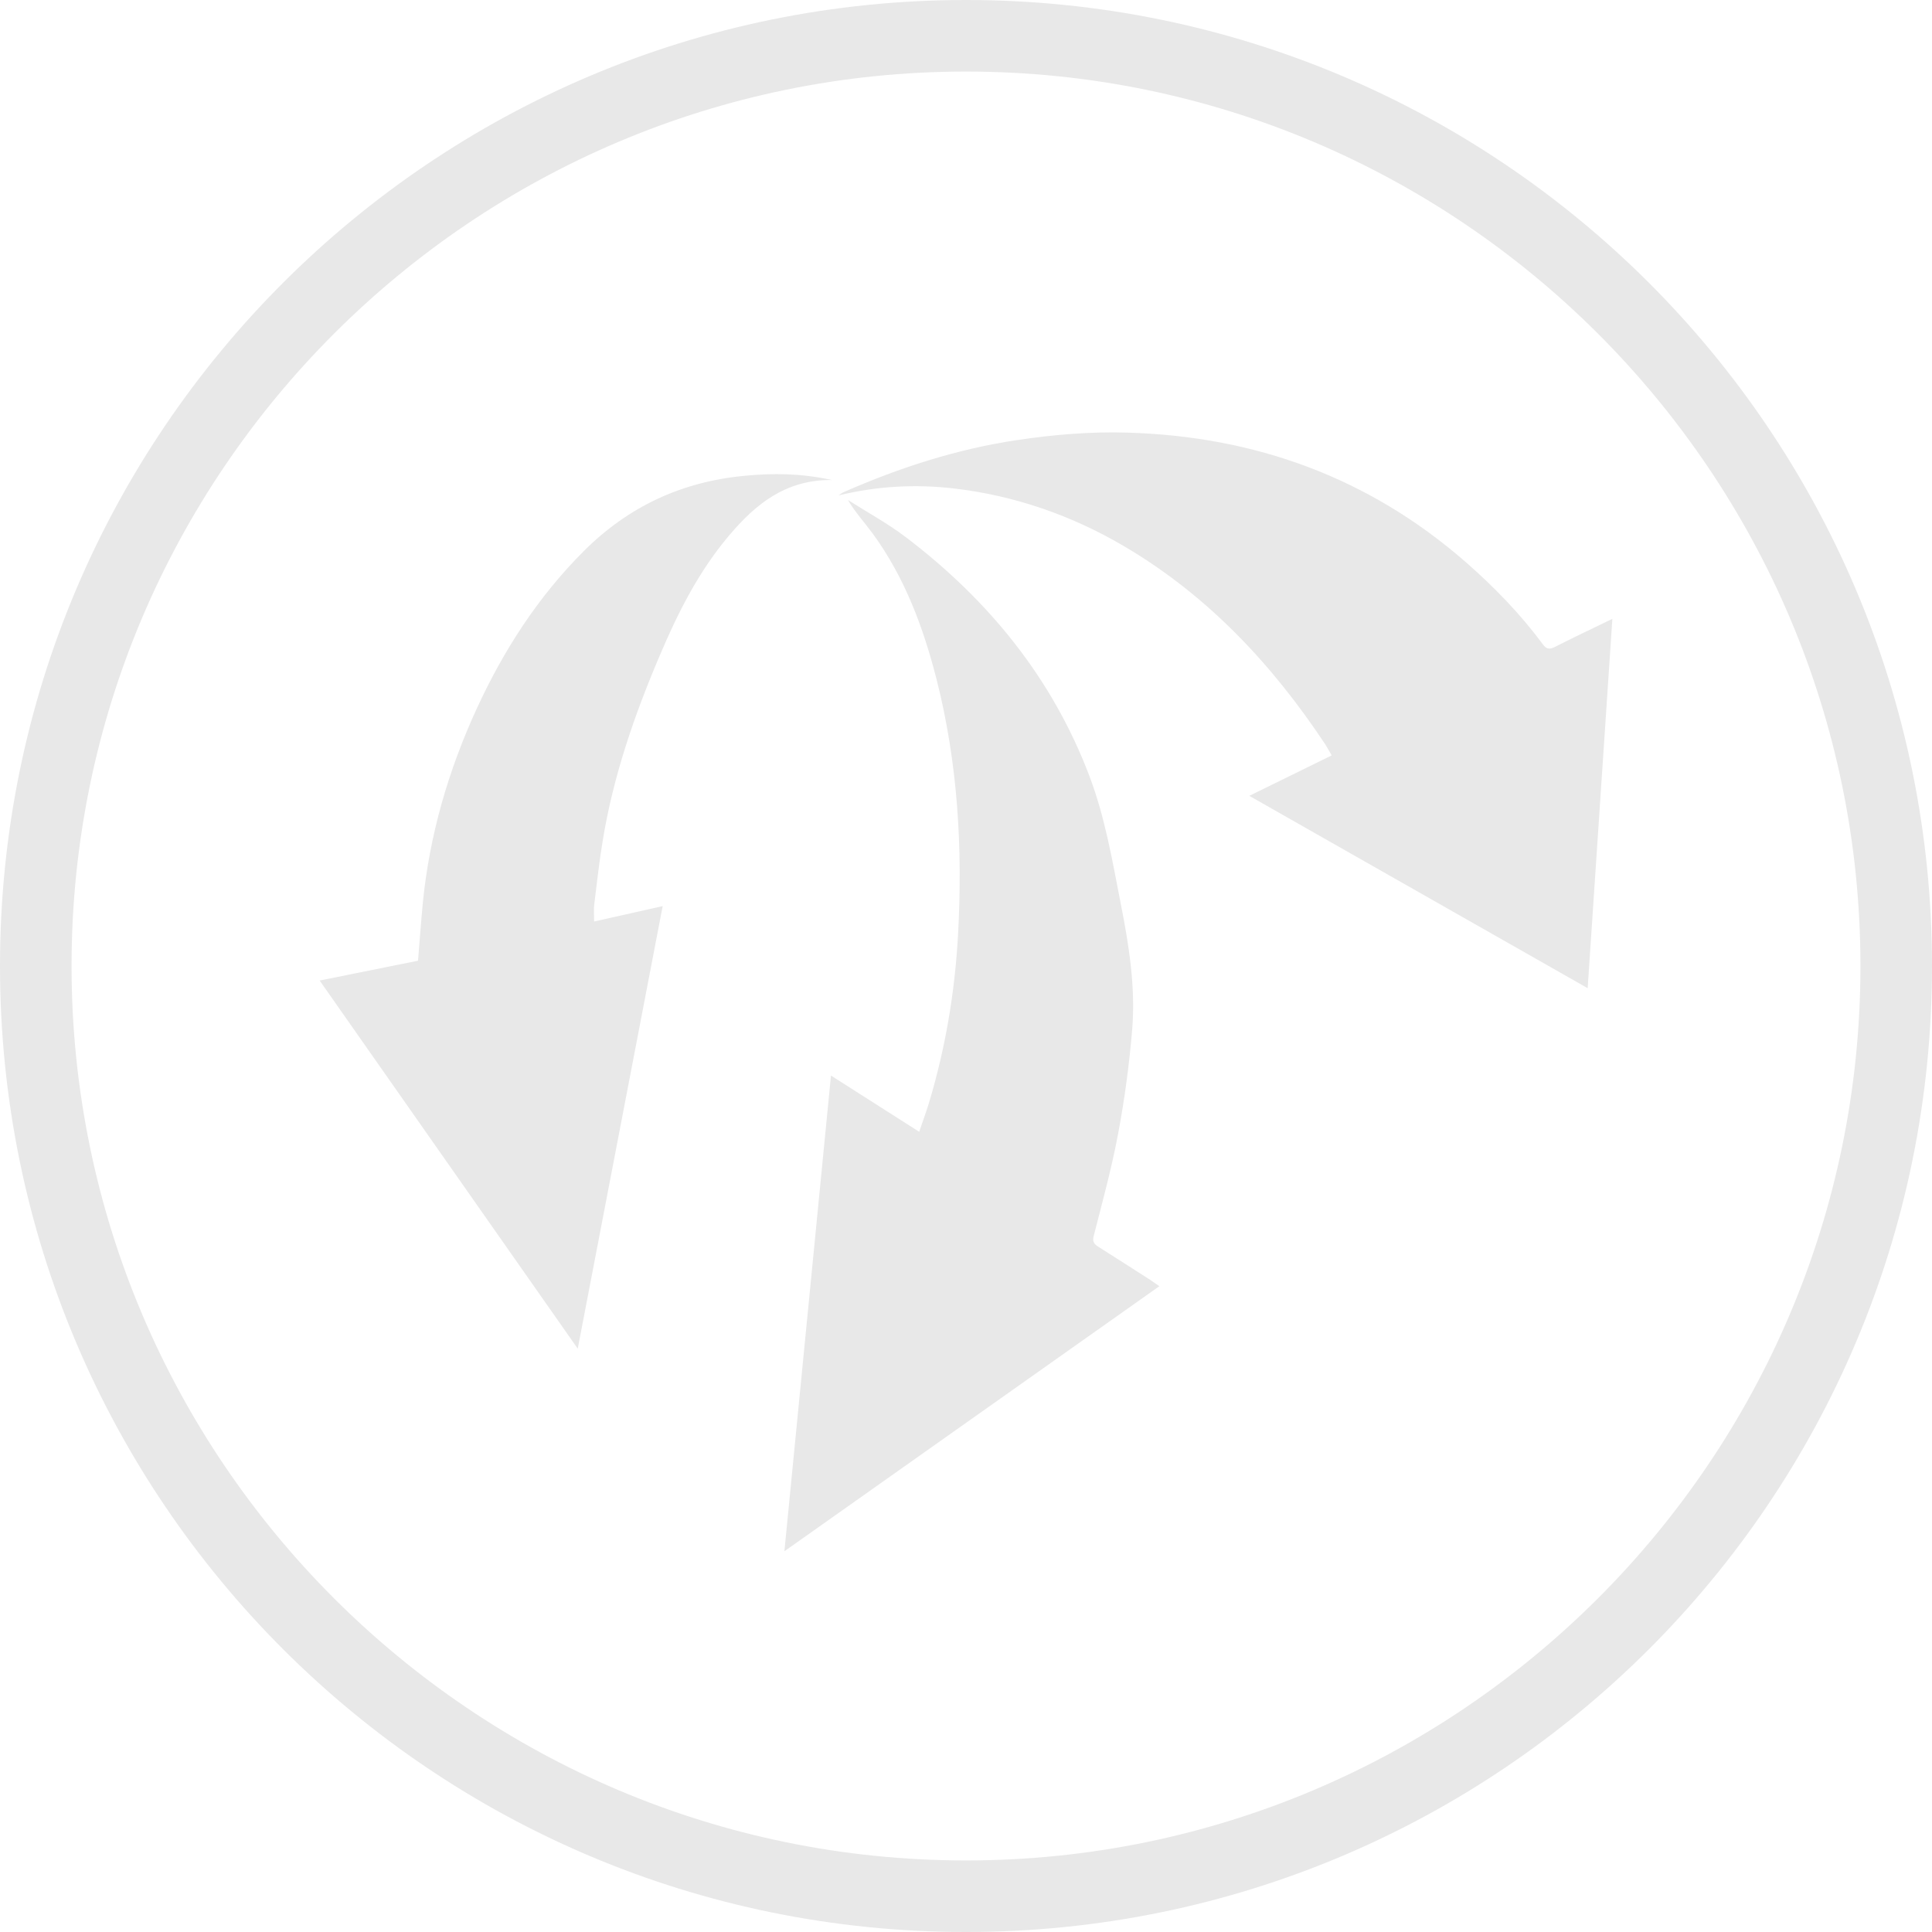 <svg width="27" height="27" viewBox="0 0 27 27" fill="none" xmlns="http://www.w3.org/2000/svg">
<path d="M13.5 1C20.392 1 26 6.608 26 13.5C26 20.392 20.392 26 13.5 26C6.608 26 1 20.392 1 13.5C1 6.608 6.608 1 13.5 1ZM13.5 0C6.044 0 0 6.044 0 13.5C0 20.956 6.044 27 13.5 27C20.956 27 27 20.956 27 13.5C27 6.044 20.956 0 13.5 0Z" fill="#E8E8E8"/>
<path d="M10.962 21.68C11.181 19.445 11.396 17.251 11.613 15.031C12.035 15.3 12.429 15.552 12.846 15.817C12.895 15.671 12.941 15.547 12.98 15.421C13.213 14.65 13.345 13.863 13.389 13.059C13.455 11.854 13.386 10.663 13.088 9.491C12.903 8.767 12.644 8.071 12.198 7.459C12.085 7.305 11.955 7.164 11.849 6.987C12.123 7.161 12.41 7.317 12.667 7.513C13.822 8.393 14.71 9.483 15.228 10.854C15.446 11.432 15.547 12.039 15.665 12.641C15.779 13.218 15.871 13.803 15.822 14.392C15.782 14.875 15.717 15.357 15.628 15.833C15.538 16.317 15.407 16.794 15.285 17.272C15.265 17.353 15.289 17.384 15.347 17.422C15.593 17.577 15.836 17.734 16.08 17.89C16.116 17.914 16.151 17.94 16.202 17.975C14.46 19.206 12.728 20.43 10.962 21.679V21.68Z" fill="#E8E8E8"/>
<path d="M22.533 8.648C22.417 10.384 22.303 12.084 22.188 13.81C20.603 12.909 19.043 12.022 17.459 11.122C17.851 10.929 18.224 10.746 18.61 10.557C18.577 10.499 18.551 10.449 18.521 10.403C17.779 9.284 16.881 8.325 15.715 7.637C14.976 7.202 14.182 6.926 13.33 6.826C12.79 6.764 12.254 6.793 11.717 6.924C11.741 6.908 11.765 6.889 11.792 6.877C12.57 6.535 13.376 6.275 14.215 6.15C14.724 6.074 15.245 6.03 15.758 6.046C17.537 6.098 19.125 6.671 20.479 7.851C20.877 8.199 21.243 8.575 21.558 9C21.613 9.076 21.656 9.078 21.734 9.039C21.987 8.91 22.244 8.789 22.534 8.648H22.533Z" fill="#E8E8E8"/>
<path d="M8.304 12.878C8.63 12.805 8.933 12.737 9.261 12.663C8.866 14.721 8.474 16.761 8.074 18.848C6.861 17.118 5.671 15.422 4.467 13.703C4.94 13.608 5.394 13.516 5.842 13.426C5.865 13.151 5.883 12.89 5.908 12.629C6.001 11.676 6.264 10.77 6.663 9.902C7.039 9.086 7.518 8.342 8.158 7.702C8.785 7.076 9.531 6.731 10.408 6.649C10.806 6.611 11.198 6.614 11.625 6.708C10.973 6.702 10.553 7.053 10.187 7.486C9.766 7.984 9.474 8.561 9.221 9.159C8.866 9.992 8.571 10.845 8.424 11.743C8.374 12.041 8.342 12.342 8.304 12.643C8.296 12.712 8.303 12.784 8.303 12.88L8.304 12.878Z" fill="#E8E8E8"/>
</svg>
